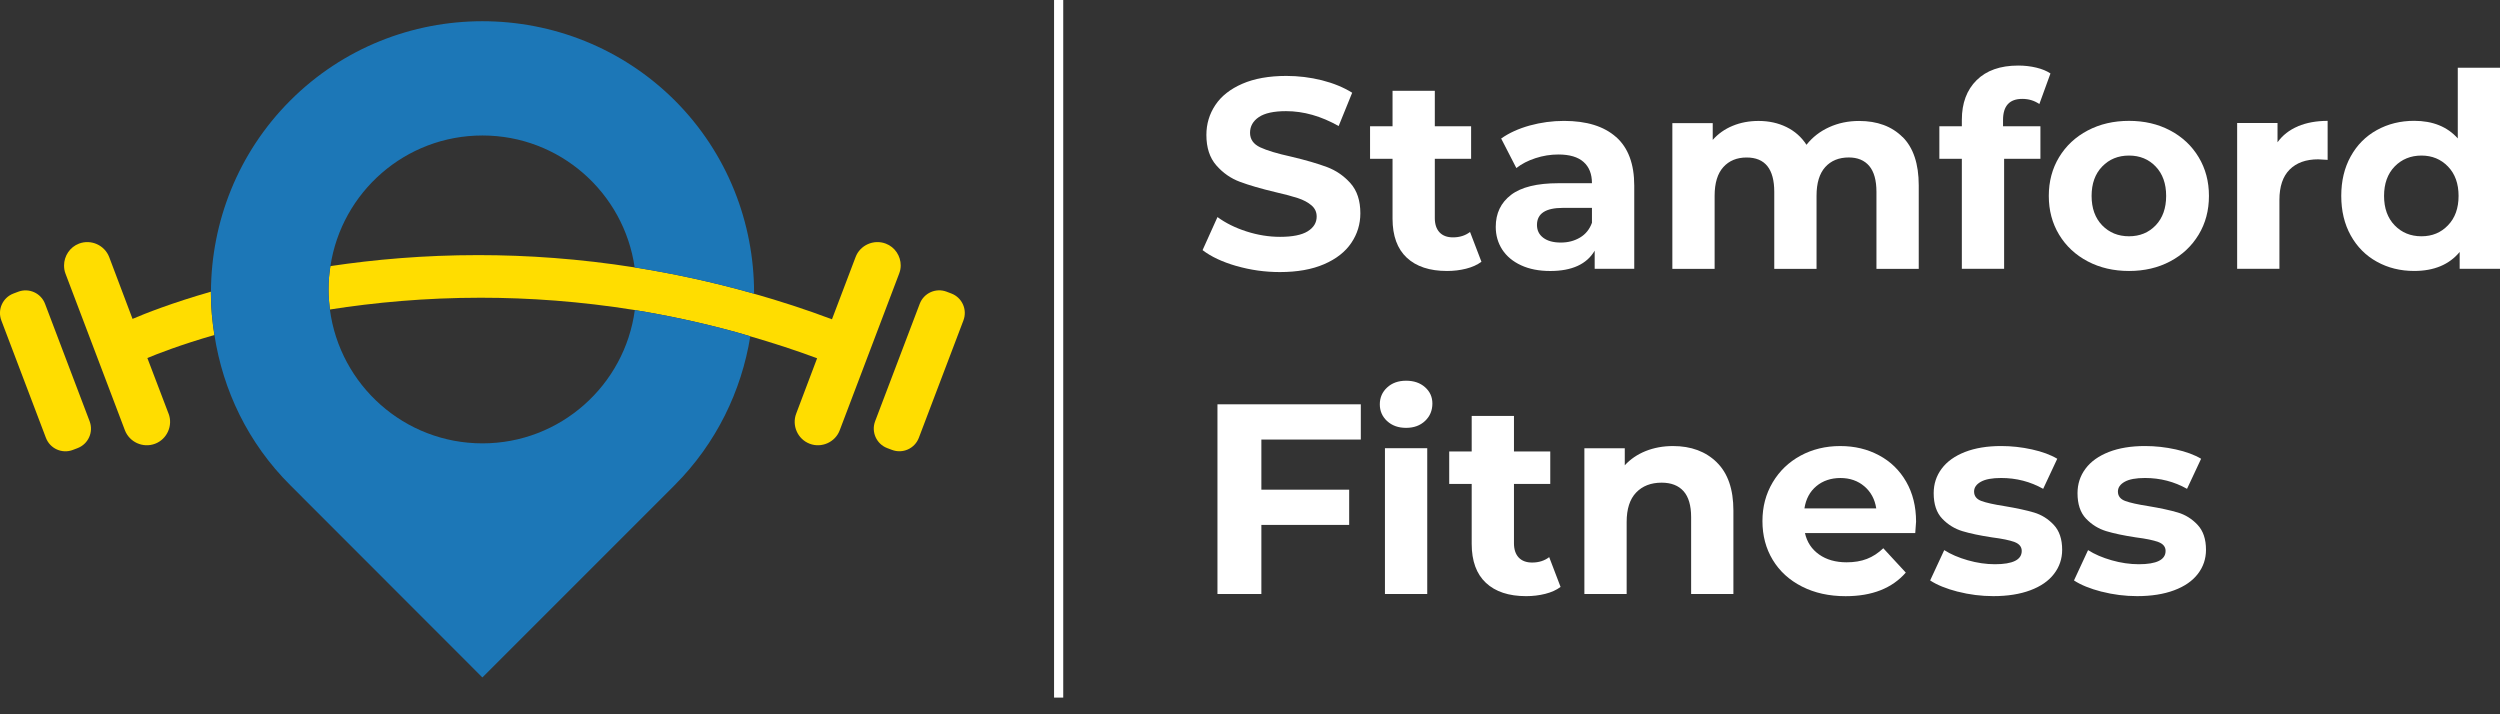 <svg width="133" height="38" viewBox="0 0 133 38" fill="none" xmlns="http://www.w3.org/2000/svg">
<rect x="0" y="0" width="133" height="38" fill="#333333" stroke="none"/>
<g clip-path="url(#clip0_680_596)">
<path d="M65.771 14.15C65.026 13.934 64.428 13.653 63.977 13.307L64.77 11.548C65.202 11.865 65.716 12.12 66.312 12.312C66.909 12.504 67.504 12.6 68.1 12.6C68.763 12.6 69.254 12.501 69.571 12.304C69.888 12.107 70.047 11.846 70.047 11.519C70.047 11.278 69.953 11.079 69.766 10.921C69.579 10.762 69.338 10.635 69.046 10.539C68.753 10.443 68.357 10.337 67.856 10.222C67.087 10.04 66.458 9.856 65.968 9.674C65.477 9.492 65.057 9.198 64.706 8.795C64.355 8.392 64.18 7.854 64.18 7.181C64.18 6.594 64.339 6.064 64.656 5.588C64.973 5.112 65.451 4.735 66.091 4.457C66.73 4.179 67.512 4.039 68.433 4.039C69.077 4.039 69.706 4.116 70.322 4.27C70.936 4.425 71.476 4.646 71.936 4.933L71.216 6.706C70.283 6.178 69.351 5.913 68.418 5.913C67.765 5.913 67.282 6.019 66.97 6.23C66.658 6.441 66.502 6.721 66.502 7.066C66.502 7.41 66.683 7.669 67.043 7.838C67.404 8.007 67.954 8.172 68.695 8.335C69.464 8.517 70.093 8.701 70.583 8.883C71.074 9.065 71.494 9.354 71.845 9.747C72.196 10.141 72.371 10.675 72.371 11.347C72.371 11.924 72.21 12.45 71.888 12.925C71.567 13.401 71.084 13.778 70.44 14.056C69.797 14.334 69.013 14.474 68.09 14.474C67.292 14.474 66.522 14.365 65.776 14.149L65.771 14.15Z" fill="white"/>
<path d="M78.811 13.927C78.59 14.091 78.319 14.213 77.997 14.294C77.675 14.376 77.335 14.416 76.981 14.416C76.058 14.416 75.344 14.18 74.84 13.709C74.337 13.238 74.083 12.547 74.083 11.634V8.448H72.887V6.719H74.083V4.83H76.332V6.719H78.263V8.448H76.332V11.604C76.332 11.931 76.417 12.183 76.584 12.362C76.752 12.539 76.991 12.628 77.298 12.628C77.654 12.628 77.956 12.532 78.206 12.341L78.813 13.927H78.811Z" fill="white"/>
<path d="M85.976 7.288C86.62 7.86 86.942 8.723 86.942 9.876V14.301H84.837V13.336C84.414 14.056 83.626 14.417 82.472 14.417C81.876 14.417 81.36 14.316 80.923 14.114C80.486 13.913 80.151 13.633 79.92 13.279C79.69 12.923 79.574 12.52 79.574 12.068C79.574 11.348 79.846 10.781 80.388 10.367C80.931 9.954 81.77 9.747 82.904 9.747H84.692C84.692 9.256 84.543 8.879 84.245 8.616C83.948 8.351 83.501 8.219 82.904 8.219C82.492 8.219 82.085 8.284 81.686 8.415C81.287 8.545 80.948 8.72 80.67 8.941L79.862 7.369C80.284 7.072 80.792 6.841 81.383 6.677C81.975 6.515 82.583 6.432 83.207 6.432C84.408 6.432 85.331 6.718 85.975 7.29L85.976 7.288ZM84.058 12.637C84.356 12.46 84.567 12.197 84.692 11.852V11.059H83.15C82.227 11.059 81.767 11.361 81.767 11.967C81.767 12.255 81.879 12.484 82.105 12.652C82.331 12.821 82.641 12.904 83.034 12.904C83.428 12.904 83.759 12.814 84.058 12.637Z" fill="white"/>
<path d="M101.219 7.288C101.791 7.861 102.077 8.719 102.077 9.861V14.302H99.827V10.207C99.827 9.593 99.699 9.133 99.445 8.831C99.19 8.529 98.828 8.377 98.356 8.377C97.828 8.377 97.411 8.548 97.102 8.889C96.795 9.231 96.64 9.738 96.64 10.411V14.303H94.391V10.209C94.391 8.989 93.9 8.379 92.92 8.379C92.401 8.379 91.987 8.55 91.68 8.891C91.373 9.232 91.218 9.739 91.218 10.412V14.305H88.969V6.549H91.117V7.443C91.405 7.116 91.759 6.866 92.177 6.694C92.595 6.521 93.055 6.434 93.554 6.434C94.101 6.434 94.597 6.542 95.039 6.759C95.481 6.975 95.837 7.29 96.105 7.703C96.422 7.3 96.824 6.988 97.31 6.767C97.794 6.546 98.326 6.435 98.903 6.435C99.873 6.435 100.645 6.721 101.217 7.293L101.219 7.288Z" fill="white"/>
<path d="M106.561 6.718H108.55V8.447H106.619V14.3H104.37V8.447H103.174V6.718H104.37V6.372C104.37 5.487 104.632 4.785 105.155 4.267C105.678 3.748 106.416 3.488 107.369 3.488C107.705 3.488 108.025 3.524 108.328 3.597C108.63 3.669 108.882 3.773 109.085 3.908L108.493 5.536C108.233 5.354 107.931 5.261 107.585 5.261C106.902 5.261 106.561 5.637 106.561 6.386V6.718Z" fill="white"/>
<path d="M111.065 13.904C110.417 13.563 109.91 13.09 109.544 12.484C109.178 11.879 108.996 11.192 108.996 10.423C108.996 9.654 109.178 8.967 109.544 8.362C109.91 7.758 110.417 7.283 111.065 6.942C111.714 6.6 112.447 6.43 113.264 6.43C114.082 6.43 114.811 6.6 115.455 6.942C116.099 7.283 116.604 7.756 116.968 8.362C117.334 8.968 117.516 9.654 117.516 10.423C117.516 11.192 117.334 11.879 116.968 12.484C116.602 13.09 116.099 13.563 115.455 13.904C114.811 14.246 114.08 14.416 113.264 14.416C112.448 14.416 111.714 14.246 111.065 13.904ZM114.683 11.987C115.054 11.598 115.239 11.076 115.239 10.423C115.239 9.77 115.054 9.248 114.683 8.86C114.312 8.471 113.839 8.276 113.263 8.276C112.686 8.276 112.209 8.471 111.835 8.86C111.46 9.248 111.273 9.77 111.273 10.423C111.273 11.076 111.46 11.598 111.835 11.987C112.211 12.375 112.686 12.57 113.263 12.57C113.839 12.57 114.312 12.375 114.683 11.987Z" fill="white"/>
<path d="M122.252 6.717C122.708 6.526 123.233 6.43 123.83 6.43V8.505C123.579 8.486 123.412 8.476 123.326 8.476C122.682 8.476 122.177 8.656 121.813 9.017C121.449 9.378 121.265 9.918 121.265 10.639V14.301H119.016V6.545H121.164V7.569C121.434 7.194 121.797 6.911 122.253 6.719L122.252 6.717Z" fill="white"/>
<path d="M133.001 3.603V14.299H130.854V13.405C130.297 14.078 129.489 14.415 128.433 14.415C127.703 14.415 127.041 14.252 126.45 13.924C125.858 13.597 125.395 13.131 125.059 12.526C124.722 11.92 124.555 11.219 124.555 10.421C124.555 9.623 124.722 8.923 125.059 8.317C125.395 7.71 125.858 7.245 126.45 6.919C127.041 6.592 127.701 6.428 128.433 6.428C129.422 6.428 130.196 6.74 130.754 7.364V3.602H133.003L133.001 3.603ZM130.233 11.986C130.609 11.598 130.796 11.076 130.796 10.423C130.796 9.77 130.609 9.248 130.233 8.859C129.858 8.471 129.388 8.276 128.821 8.276C128.254 8.276 127.77 8.471 127.394 8.859C127.019 9.248 126.832 9.77 126.832 10.423C126.832 11.076 127.019 11.598 127.394 11.986C127.77 12.375 128.244 12.57 128.821 12.57C129.398 12.57 129.86 12.375 130.233 11.986Z" fill="white"/>
<path d="M67.105 23.384V26.051H71.776V27.925H67.105V31.601H64.769V21.509H72.395V23.384H67.105Z" fill="white"/>
<path d="M73.795 22.403C73.535 22.162 73.406 21.865 73.406 21.509C73.406 21.153 73.536 20.855 73.795 20.615C74.055 20.374 74.391 20.254 74.804 20.254C75.217 20.254 75.553 20.369 75.813 20.6C76.073 20.831 76.203 21.119 76.203 21.465C76.203 21.84 76.073 22.149 75.813 22.394C75.553 22.64 75.217 22.762 74.804 22.762C74.391 22.762 74.055 22.642 73.795 22.401V22.403ZM73.679 23.844H75.929V31.6H73.679V23.844Z" fill="white"/>
<path d="M83.022 31.226C82.801 31.39 82.529 31.512 82.208 31.593C81.886 31.674 81.546 31.715 81.192 31.715C80.269 31.715 79.555 31.479 79.051 31.008C78.547 30.537 78.294 29.846 78.294 28.932V25.747H77.098V24.017H78.294V22.129H80.543V24.017H82.474V25.747H80.543V28.903C80.543 29.23 80.628 29.482 80.795 29.661C80.963 29.838 81.201 29.927 81.509 29.927C81.865 29.927 82.167 29.831 82.417 29.639L83.023 31.226H83.022Z" fill="white"/>
<path d="M91.33 24.595C91.921 25.172 92.217 26.027 92.217 27.162V31.602H89.968V27.508C89.968 26.893 89.833 26.433 89.565 26.131C89.295 25.829 88.906 25.678 88.398 25.678C87.831 25.678 87.379 25.853 87.042 26.204C86.706 26.555 86.538 27.077 86.538 27.768V31.602H84.289V23.846H86.438V24.754C86.735 24.428 87.106 24.176 87.548 23.997C87.99 23.82 88.476 23.73 89.004 23.73C89.965 23.73 90.742 24.018 91.332 24.595H91.33Z" fill="white"/>
<path d="M101.891 28.358H96.024C96.13 28.839 96.38 29.218 96.773 29.497C97.167 29.777 97.658 29.915 98.244 29.915C98.647 29.915 99.007 29.855 99.319 29.734C99.631 29.614 99.922 29.424 100.191 29.166L101.388 30.462C100.658 31.298 99.59 31.717 98.187 31.717C97.313 31.717 96.539 31.547 95.867 31.205C95.194 30.864 94.675 30.391 94.309 29.785C93.944 29.18 93.762 28.493 93.762 27.724C93.762 26.955 93.942 26.281 94.303 25.669C94.664 25.06 95.158 24.584 95.788 24.242C96.418 23.901 97.123 23.73 97.9 23.73C98.677 23.73 99.346 23.895 99.961 24.221C100.575 24.548 101.058 25.016 101.409 25.627C101.76 26.238 101.935 26.947 101.935 27.753C101.935 27.782 101.921 27.984 101.891 28.359V28.358ZM96.63 25.864C96.284 26.152 96.073 26.547 95.996 27.046H99.816C99.74 26.555 99.528 26.165 99.182 25.871C98.836 25.578 98.413 25.43 97.913 25.43C97.412 25.43 96.975 25.575 96.63 25.863V25.864Z" fill="white"/>
<path d="M104.154 31.478C103.539 31.319 103.049 31.12 102.684 30.88L103.433 29.266C103.779 29.487 104.197 29.667 104.688 29.807C105.178 29.947 105.658 30.017 106.129 30.017C107.08 30.017 107.556 29.781 107.556 29.31C107.556 29.089 107.426 28.931 107.168 28.834C106.908 28.738 106.51 28.656 105.972 28.588C105.338 28.492 104.813 28.382 104.4 28.257C103.987 28.131 103.628 27.91 103.326 27.593C103.023 27.276 102.872 26.825 102.872 26.238C102.872 25.747 103.014 25.313 103.298 24.933C103.581 24.552 103.995 24.258 104.538 24.045C105.081 23.834 105.723 23.729 106.462 23.729C107.01 23.729 107.556 23.789 108.099 23.909C108.642 24.029 109.092 24.195 109.446 24.406L108.697 26.006C108.015 25.622 107.27 25.429 106.462 25.429C105.981 25.429 105.622 25.495 105.382 25.63C105.141 25.765 105.021 25.937 105.021 26.149C105.021 26.389 105.151 26.556 105.409 26.652C105.669 26.748 106.082 26.839 106.649 26.927C107.283 27.033 107.803 27.146 108.206 27.265C108.609 27.385 108.96 27.603 109.26 27.922C109.557 28.239 109.707 28.681 109.707 29.248C109.707 29.729 109.562 30.157 109.274 30.53C108.987 30.906 108.566 31.197 108.013 31.403C107.46 31.61 106.804 31.714 106.045 31.714C105.401 31.714 104.77 31.634 104.156 31.476L104.154 31.478Z" fill="white"/>
<path d="M111.807 31.478C111.191 31.319 110.702 31.12 110.336 30.88L111.085 29.266C111.431 29.487 111.849 29.667 112.34 29.807C112.831 29.947 113.31 30.017 113.782 30.017C114.732 30.017 115.209 29.781 115.209 29.31C115.209 29.089 115.079 28.931 114.82 28.834C114.56 28.738 114.162 28.656 113.624 28.588C112.99 28.492 112.465 28.382 112.052 28.257C111.639 28.131 111.28 27.91 110.978 27.593C110.676 27.276 110.524 26.825 110.524 26.238C110.524 25.747 110.666 25.313 110.95 24.933C111.233 24.552 111.648 24.258 112.19 24.045C112.733 23.834 113.375 23.729 114.115 23.729C114.662 23.729 115.209 23.789 115.751 23.909C116.294 24.029 116.744 24.195 117.099 24.406L116.35 26.006C115.667 25.622 114.923 25.429 114.115 25.429C113.634 25.429 113.274 25.495 113.034 25.63C112.793 25.765 112.673 25.937 112.673 26.149C112.673 26.389 112.803 26.556 113.062 26.652C113.322 26.748 113.734 26.839 114.302 26.927C114.936 27.033 115.456 27.146 115.859 27.265C116.262 27.385 116.613 27.603 116.912 27.922C117.209 28.239 117.359 28.681 117.359 29.248C117.359 29.729 117.214 30.157 116.927 30.53C116.639 30.906 116.218 31.197 115.665 31.403C115.113 31.61 114.456 31.714 113.697 31.714C113.053 31.714 112.423 31.634 111.808 31.476L111.807 31.478Z" fill="white"/>
<path d="M56.564 0H56.076V37.114H56.564V0Z" fill="white"/>
<path d="M48.93 16.161L46.557 22.409C46.34 22.981 46.628 23.622 47.2 23.839L47.453 23.934C48.025 24.152 48.665 23.864 48.882 23.292L51.255 17.044C51.472 16.471 51.184 15.831 50.612 15.614L50.359 15.518C49.787 15.301 49.147 15.589 48.93 16.161Z" fill="#FFDD00"/>
<path d="M8.968 22.003C9.211 22.637 8.89 23.366 8.248 23.608C7.606 23.85 6.886 23.522 6.644 22.888L3.486 14.563C3.429 14.42 3.408 14.27 3.408 14.121C3.408 13.622 3.715 13.144 4.206 12.959C4.848 12.717 5.568 13.045 5.81 13.679L7.051 16.965C7.714 16.681 9.154 16.11 11.219 15.519V15.626C11.219 16.36 11.291 17.093 11.405 17.822C9.579 18.35 8.347 18.834 7.84 19.047L8.967 22.005L8.968 22.003Z" fill="#FFDD00"/>
<path d="M47.918 14.121C47.918 14.27 47.889 14.42 47.832 14.563L44.674 22.888C44.439 23.522 43.712 23.85 43.078 23.608C42.436 23.366 42.116 22.639 42.358 22.003L43.47 19.06C42.272 18.611 41.082 18.233 39.914 17.892C39.665 17.82 39.415 17.735 39.166 17.671C37.328 17.165 35.524 16.78 33.77 16.494C30.877 16.031 28.132 15.839 25.574 15.839C22.609 15.839 19.908 16.096 17.548 16.466C17.506 16.117 17.477 15.761 17.477 15.397C17.477 14.976 17.512 14.563 17.576 14.157C19.913 13.807 22.551 13.572 25.444 13.572C28.038 13.572 30.825 13.763 33.762 14.226C35.794 14.547 37.895 14.997 40.063 15.61C40.078 15.616 40.093 15.616 40.106 15.624C41.468 16.009 42.857 16.458 44.261 16.986L45.516 13.679C45.752 13.045 46.478 12.717 47.12 12.959C47.613 13.144 47.918 13.622 47.918 14.121Z" fill="#FFDD00"/>
<path d="M0.966 15.521L0.714 15.616C0.142 15.834 -0.146 16.474 0.071 17.046L2.443 23.294C2.661 23.866 3.301 24.154 3.873 23.937L4.125 23.841C4.698 23.624 4.985 22.984 4.768 22.412L2.396 16.163C2.179 15.591 1.539 15.303 0.966 15.521Z" fill="#FFDD00"/>
<path d="M40.114 15.583C40.114 15.597 40.108 15.612 40.108 15.625C40.093 15.618 40.078 15.618 40.065 15.61C37.899 14.998 35.796 14.549 33.764 14.227C33.194 10.257 29.787 7.208 25.667 7.208C21.561 7.208 18.176 10.223 17.578 14.157C17.514 14.564 17.478 14.976 17.478 15.397C17.478 15.761 17.508 16.117 17.55 16.467C18.078 20.48 21.506 23.587 25.668 23.587C29.81 23.587 33.237 20.494 33.772 16.496C35.526 16.781 37.328 17.166 39.168 17.673C39.417 17.736 39.667 17.822 39.916 17.894C39.446 20.795 38.113 23.581 35.896 25.806L25.662 36.04L15.442 25.812C13.189 23.568 11.857 20.751 11.408 17.822C11.294 17.096 11.223 16.361 11.223 15.627V15.519C11.237 11.835 12.642 8.15 15.442 5.348C18.25 2.54 21.956 1.129 25.662 1.129C29.376 1.129 33.088 2.54 35.904 5.348C38.713 8.163 40.117 11.869 40.117 15.583H40.114Z" fill="#1C77B7"/>
</g>
<defs>
<clipPath id="clip0_680_596">
<rect width="133" height="37.114" fill="white"/>
</clipPath>
</defs>
</svg>
